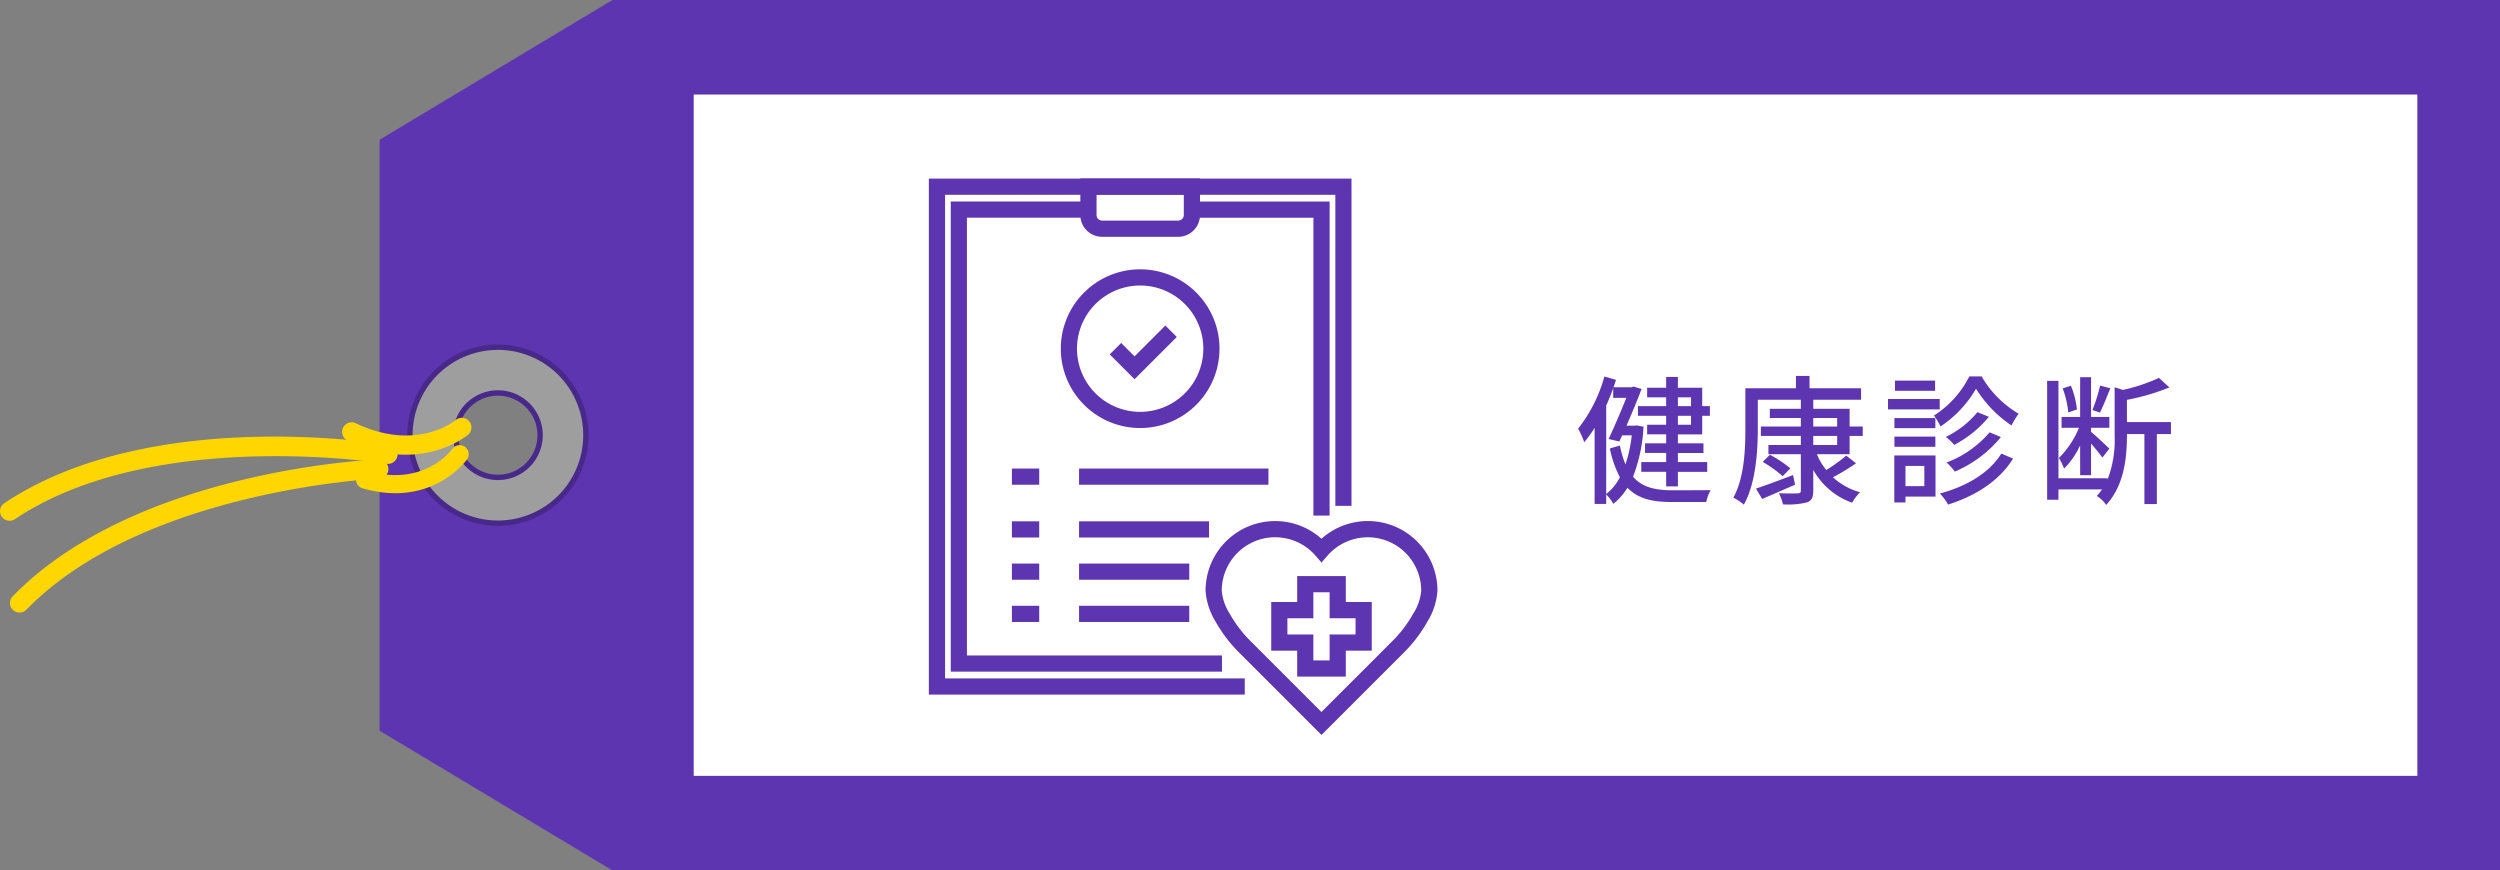 <svg xmlns="http://www.w3.org/2000/svg" width="357.871" height="124.596" viewBox="0 0 357.871 124.596">
  <rect x="0" y="0" width="357.871" height="124.596" fill="#808080" stroke="none"/>
  <g id="welfare01" transform="translate(-139 -3734.531)">
    <path id="パス_1731" data-name="パス 1731" d="M87.662,0,54.338,20V104.6l33.324,20H357.871V0ZM71.729,72.416A10.118,10.118,0,1,1,81.847,62.3,10.118,10.118,0,0,1,71.729,72.416" transform="translate(139 3734.531)" fill="#5d35b1"/>
    <rect id="長方形_712" data-name="長方形 712" width="246.735" height="97.532" transform="translate(238.303 3748.063)" fill="#fff"/>
    <path id="パス_1732" data-name="パス 1732" d="M1.841,87.3a1.376,1.376,0,0,0,1.941-.026c16.7-17.136,50.14-18.754,50.476-18.767a1.371,1.371,0,1,0-.115-2.739c-1.416.057-34.859,1.669-52.325,19.592a1.375,1.375,0,0,0,.023,1.94" transform="translate(139 3734.531)" fill="#ffd600"/>
    <path id="パス_1733" data-name="パス 1733" d="M.231,73.945a1.374,1.374,0,0,0,1.9.373C22.016,61.009,55.069,66.346,55.4,66.4a1.372,1.372,0,0,0,.457-2.7C54.458,63.465,21.4,58.121.609,72.04a1.376,1.376,0,0,0-.378,1.9" transform="translate(139 3734.531)" fill="#ffd600"/>
    <path id="パス_1734" data-name="パス 1734" d="M82.024,68.871a12.6,12.6,0,1,1-4.179-17.322,12.611,12.611,0,0,1,4.179,17.322m-15.9-9.724a6.043,6.043,0,1,0,8.306-2,6.047,6.047,0,0,0-8.306,2" transform="translate(139 3734.531)" fill="#9e9e9f"/>
    <path id="パス_1735" data-name="パス 1735" d="M82.354,69.069a12.985,12.985,0,1,1-4.306-17.85,13,13,0,0,1,4.306,17.85m-21.5-13.142a12.213,12.213,0,1,0,16.787-4.052,12.221,12.221,0,0,0-16.787,4.052m15.9,9.724a6.427,6.427,0,1,1-2.129-8.839,6.432,6.432,0,0,1,2.129,8.839M66.45,59.346a5.657,5.657,0,1,0,7.775-1.874,5.661,5.661,0,0,0-7.775,1.874" transform="translate(139 3734.531)" fill="#48298a"/>
    <path id="パス_1736" data-name="パス 1736" d="M51.9,69.9c9.872,2.854,14.781-3.9,14.983-4.186a1.29,1.29,0,0,0-2.1-1.495c-.162.229-4.1,5.534-12.165,3.2A1.29,1.29,0,1,0,51.9,69.9" transform="translate(139 3734.531)" fill="#ffd600"/>
    <path id="パス_1737" data-name="パス 1737" d="M49.754,63.067c10.276,4.9,16.972-.607,17.252-.843a1.372,1.372,0,0,0-1.766-2.1c-.227.188-5.689,4.573-14.306.466a1.371,1.371,0,1,0-1.18,2.476" transform="translate(139 3734.531)" fill="#ffd600"/>
    <path id="パス_1738" data-name="パス 1738" d="M235.266,61.078a22.783,22.783,0,0,1-1.5,7.162c1.32,1.52,3.181,1.94,5.561,1.94.76,0,4.582,0,5.542-.02a6.117,6.117,0,0,0-.62,1.7h-5c-2.72,0-4.76-.461-6.282-2.041a8.664,8.664,0,0,1-2.019,2.3,6.435,6.435,0,0,0-1.021-1.341v1.36h-1.66v-10.9a16.893,16.893,0,0,1-1.48,2.06,14.975,14.975,0,0,0-.88-1.94,21.1,21.1,0,0,0,3.76-7.461l1.661.48c-.12.36-.22.7-.361,1.06h2.58l.282-.1,1.16.34c-.561,1.5-1.362,3.441-2.161,5.261h1.161l.3-.04Zm-5.341,9.642a7.176,7.176,0,0,0,1.96-2.4,15.562,15.562,0,0,1-1.439-4.121l1.439-.42a14.633,14.633,0,0,0,.8,2.7,19.926,19.926,0,0,0,.9-4.161h-1.38l-.4.881-1.54-.36c.86-1.8,1.841-4.141,2.541-5.881h-1.881V55.577c-.3.841-.639,1.68-1,2.48Zm8.582-13.842h-2.72V55.5h2.72v-1.54h1.681V55.5h3.48v2.64h1.1v1.381h-1.1v2.66h-3.48v1.281h3.66v1.38h-3.66v1.3h4.2v1.4h-4.2v2.08h-1.681V67.54h-3.561v-1.4h3.561v-1.3h-3.02v-1.38h3.02V62.178h-2.72V60.8h2.72v-1.28h-4.041V58.137h4.041Zm1.681,1.259h1.88v-1.26h-1.88Zm1.88,1.381h-1.88V60.8h1.88Z" transform="translate(139 3734.531)" fill="#5d35b1"/>
    <path id="パス_1739" data-name="パス 1739" d="M260.086,65.019a8.945,8.945,0,0,0,1.341,2.261,21.548,21.548,0,0,0,2.861-2.061l1.4,1.1a32,32,0,0,1-3.3,2,9.22,9.22,0,0,0,3.881,2.141,6.924,6.924,0,0,0-1.141,1.5,10.239,10.239,0,0,1-5.56-4.7V70.2c0,1.02-.24,1.48-.92,1.721a11.328,11.328,0,0,1-3.421.28,6.778,6.778,0,0,0-.58-1.6c1.16.06,2.341.04,2.681.02.339,0,.46-.1.46-.42V65.019h-4.642V63.7h4.642V62.4h-5.722v-1.34h5.722v-1.22h-4.441V58.517h4.441v-1.3h-6.162v4.162c0,3.16-.28,7.821-2,10.862a7.266,7.266,0,0,0-1.5-1c1.581-2.861,1.72-6.943,1.72-9.862v-5.8h7.242v-1.76h1.941v1.76h7.382v1.64h-6.842v1.3h5.2v2.541h1.881V62.4h-1.881v2.621Zm-3.12,4.361c-1.62.7-3.321,1.46-4.72,2.041l-.88-1.481c1.34-.44,3.34-1.181,5.3-1.94Zm-3.6-4.281a17.6,17.6,0,0,1,2.92,1.941l-1.1,1.12a17.636,17.636,0,0,0-2.861-2.04Zm6.2-4.041h3.421V59.837h-3.421Zm0,2.641h3.421V62.4h-3.421Z" transform="translate(139 3734.531)" fill="#5d35b1"/>
    <path id="パス_1740" data-name="パス 1740" d="M277.666,58.6h-7.4V57.118h7.4Zm-.6,12.483h-4.3v.84h-1.6V65.2h5.9Zm-.021-9.8h-5.861v-1.44h5.861Zm-5.861,1.22h5.861v1.46h-5.861Zm5.822-6.561h-5.742v-1.46h5.742Zm-4.241,13.642h2.7V66.7h-2.7Zm10.9-15.7a14.9,14.9,0,0,0,5.3,5.341,11.418,11.418,0,0,0-1.021,1.681,17.43,17.43,0,0,1-5.081-5.261,16.186,16.186,0,0,1-5.082,5.4,8.944,8.944,0,0,0-.939-1.559,14.234,14.234,0,0,0,5.061-5.6Zm4.5,11.763c-1.94,3.141-5.3,5.321-9.3,6.581a7.283,7.283,0,0,0-1.18-1.58c3.82-1.02,7.121-2.98,8.8-5.722Zm-3.461-5.981a16.126,16.126,0,0,1-4.961,4.02,7.3,7.3,0,0,0-1.2-1.14A13.491,13.491,0,0,0,283.067,59Zm1.721,2.9a17.206,17.206,0,0,1-6.6,4.941,7.882,7.882,0,0,0-1.179-1.3,14.926,14.926,0,0,0,6.16-4.321Z" transform="translate(139 3734.531)" fill="#5d35b1"/>
    <path id="パス_1741" data-name="パス 1741" d="M310.768,62.139h-2.02V72.161h-1.781V62.139h-2.5v.24c0,2.961-.36,7.121-2.981,9.9a4.117,4.117,0,0,0-1.34-1.28,8.242,8.242,0,0,0,.76-.941h-6.242v1.481h-1.619V54.517h1.619V68.46h7.022v.2a15.722,15.722,0,0,0,1.02-6.3V55.437l1.2.38a25.633,25.633,0,0,0,5.142-1.72l1.5,1.36a31.517,31.517,0,0,1-6.081,1.78v3.181h6.3Zm-13,1.62a11.706,11.706,0,0,1-2.3,3.321,8.322,8.322,0,0,0-.74-1.521,13.179,13.179,0,0,0,2.881-4.321h-2.5V59.679h2.661V54h1.56v5.682h2.62v1.559h-2.62v.58c.6.481,2.22,2,2.62,2.4l-1,1.28c-.319-.46-1-1.3-1.619-2V68.02h-1.56Zm-1.7-4.721a13.07,13.07,0,0,0-.8-3.44l1.18-.38a12.3,12.3,0,0,1,.86,3.4Zm6.021-3.461c-.46,1.181-1.04,2.6-1.48,3.481l-1.081-.36a25.318,25.318,0,0,0,1.1-3.5Z" transform="translate(139 3734.531)" fill="#5d35b1"/>
    <path id="パス_1742" data-name="パス 1742" d="M132.963,25.564V99.43h45.223V97.114h-42.9V27.881h55.867V72.412h2.313V25.564Z" transform="translate(139 3734.531)" fill="#5d35b1"/>
    <path id="パス_1743" data-name="パス 1743" d="M174.923,96.145H136.1v-67.3H155.59v2.317H138.413V93.828h36.51Z" transform="translate(139 3734.531)" fill="#5d35b1"/>
    <path id="パス_1744" data-name="パス 1744" d="M190.331,73.806h-2.319V31.164H170.9V28.848h19.434Z" transform="translate(139 3734.531)" fill="#5d35b1"/>
    <path id="パス_1745" data-name="パス 1745" d="M168.652,33.9H157.771a3.127,3.127,0,0,1-3.123-3.124V25.548H171.78v5.225a3.128,3.128,0,0,1-3.124,3.124M156.97,27.865v2.908a.808.808,0,0,0,.806.807h10.876a.807.807,0,0,0,.807-.807V27.865Z" transform="translate(139 3734.531)" fill="#5d35b1"/>
    <rect id="長方形_713" data-name="長方形 713" width="3.912" height="2.317" transform="translate(283.851 3809.158)" fill="#5d35b1"/>
    <rect id="長方形_714" data-name="長方形 714" width="18.609" height="2.317" transform="translate(293.465 3809.158)" fill="#5d35b1"/>
    <rect id="長方形_715" data-name="長方形 715" width="3.912" height="2.317" transform="translate(283.851 3815.203)" fill="#5d35b1"/>
    <rect id="長方形_716" data-name="長方形 716" width="15.776" height="2.317" transform="translate(293.466 3815.203)" fill="#5d35b1"/>
    <rect id="長方形_717" data-name="長方形 717" width="3.912" height="2.317" transform="translate(283.851 3821.247)" fill="#5d35b1"/>
    <rect id="長方形_718" data-name="長方形 718" width="15.776" height="2.317" transform="translate(293.466 3821.247)" fill="#5d35b1"/>
    <rect id="長方形_719" data-name="長方形 719" width="3.912" height="2.317" transform="translate(283.851 3801.603)" fill="#5d35b1"/>
    <rect id="長方形_720" data-name="長方形 720" width="27.108" height="2.317" transform="translate(293.466 3801.603)" fill="#5d35b1"/>
    <path id="パス_1746" data-name="パス 1746" d="M163.212,61.272a11.359,11.359,0,1,1,11.359-11.359,11.36,11.36,0,0,1-11.359,11.359m0-20.4a9.042,9.042,0,1,0,9.042,9.043,9.042,9.042,0,0,0-9.042-9.043" transform="translate(139 3734.531)" fill="#5d35b1"/>
    <path id="パス_1747" data-name="パス 1747" d="M162.408,54.284l-3.552-3.552,1.635-1.635,1.914,1.914,4.413-4.413,1.634,1.639Z" transform="translate(139 3734.531)" fill="#5d35b1"/>
    <path id="パス_1748" data-name="パス 1748" d="M189.169,105.205l-11.778-11.78a20.073,20.073,0,0,1-3.38-4.444,9.636,9.636,0,0,1-1.436-4.425,9.961,9.961,0,0,1,16.594-7.436,9.962,9.962,0,0,1,16.6,7.436,9.623,9.623,0,0,1-1.438,4.425,19.985,19.985,0,0,1-3.379,4.444Zm-6.63-28.3a7.657,7.657,0,0,0-7.648,7.648,7.285,7.285,0,0,0,1.144,3.3,17.679,17.679,0,0,0,2.989,3.928l10.141,10.141,10.141-10.14a17.708,17.708,0,0,0,2.989-3.929,7.288,7.288,0,0,0,1.149-3.3,7.646,7.646,0,0,0-13.4-5.03l-.873,1-.872-1a7.654,7.654,0,0,0-5.758-2.615" transform="translate(139 3734.531)" fill="#5d35b1"/>
    <path id="パス_1749" data-name="パス 1749" d="M192.649,96.854h-6.96V93.139h-3.715v-6.96h3.715V82.464h6.96v3.715h3.715v6.96h-3.715Zm-4.644-2.317h2.326V90.822h3.715V88.5h-3.715V84.78h-2.326V88.5H184.29v2.327h3.715Z" transform="translate(139 3734.531)" fill="#5d35b1"/>
  </g>
</svg>
